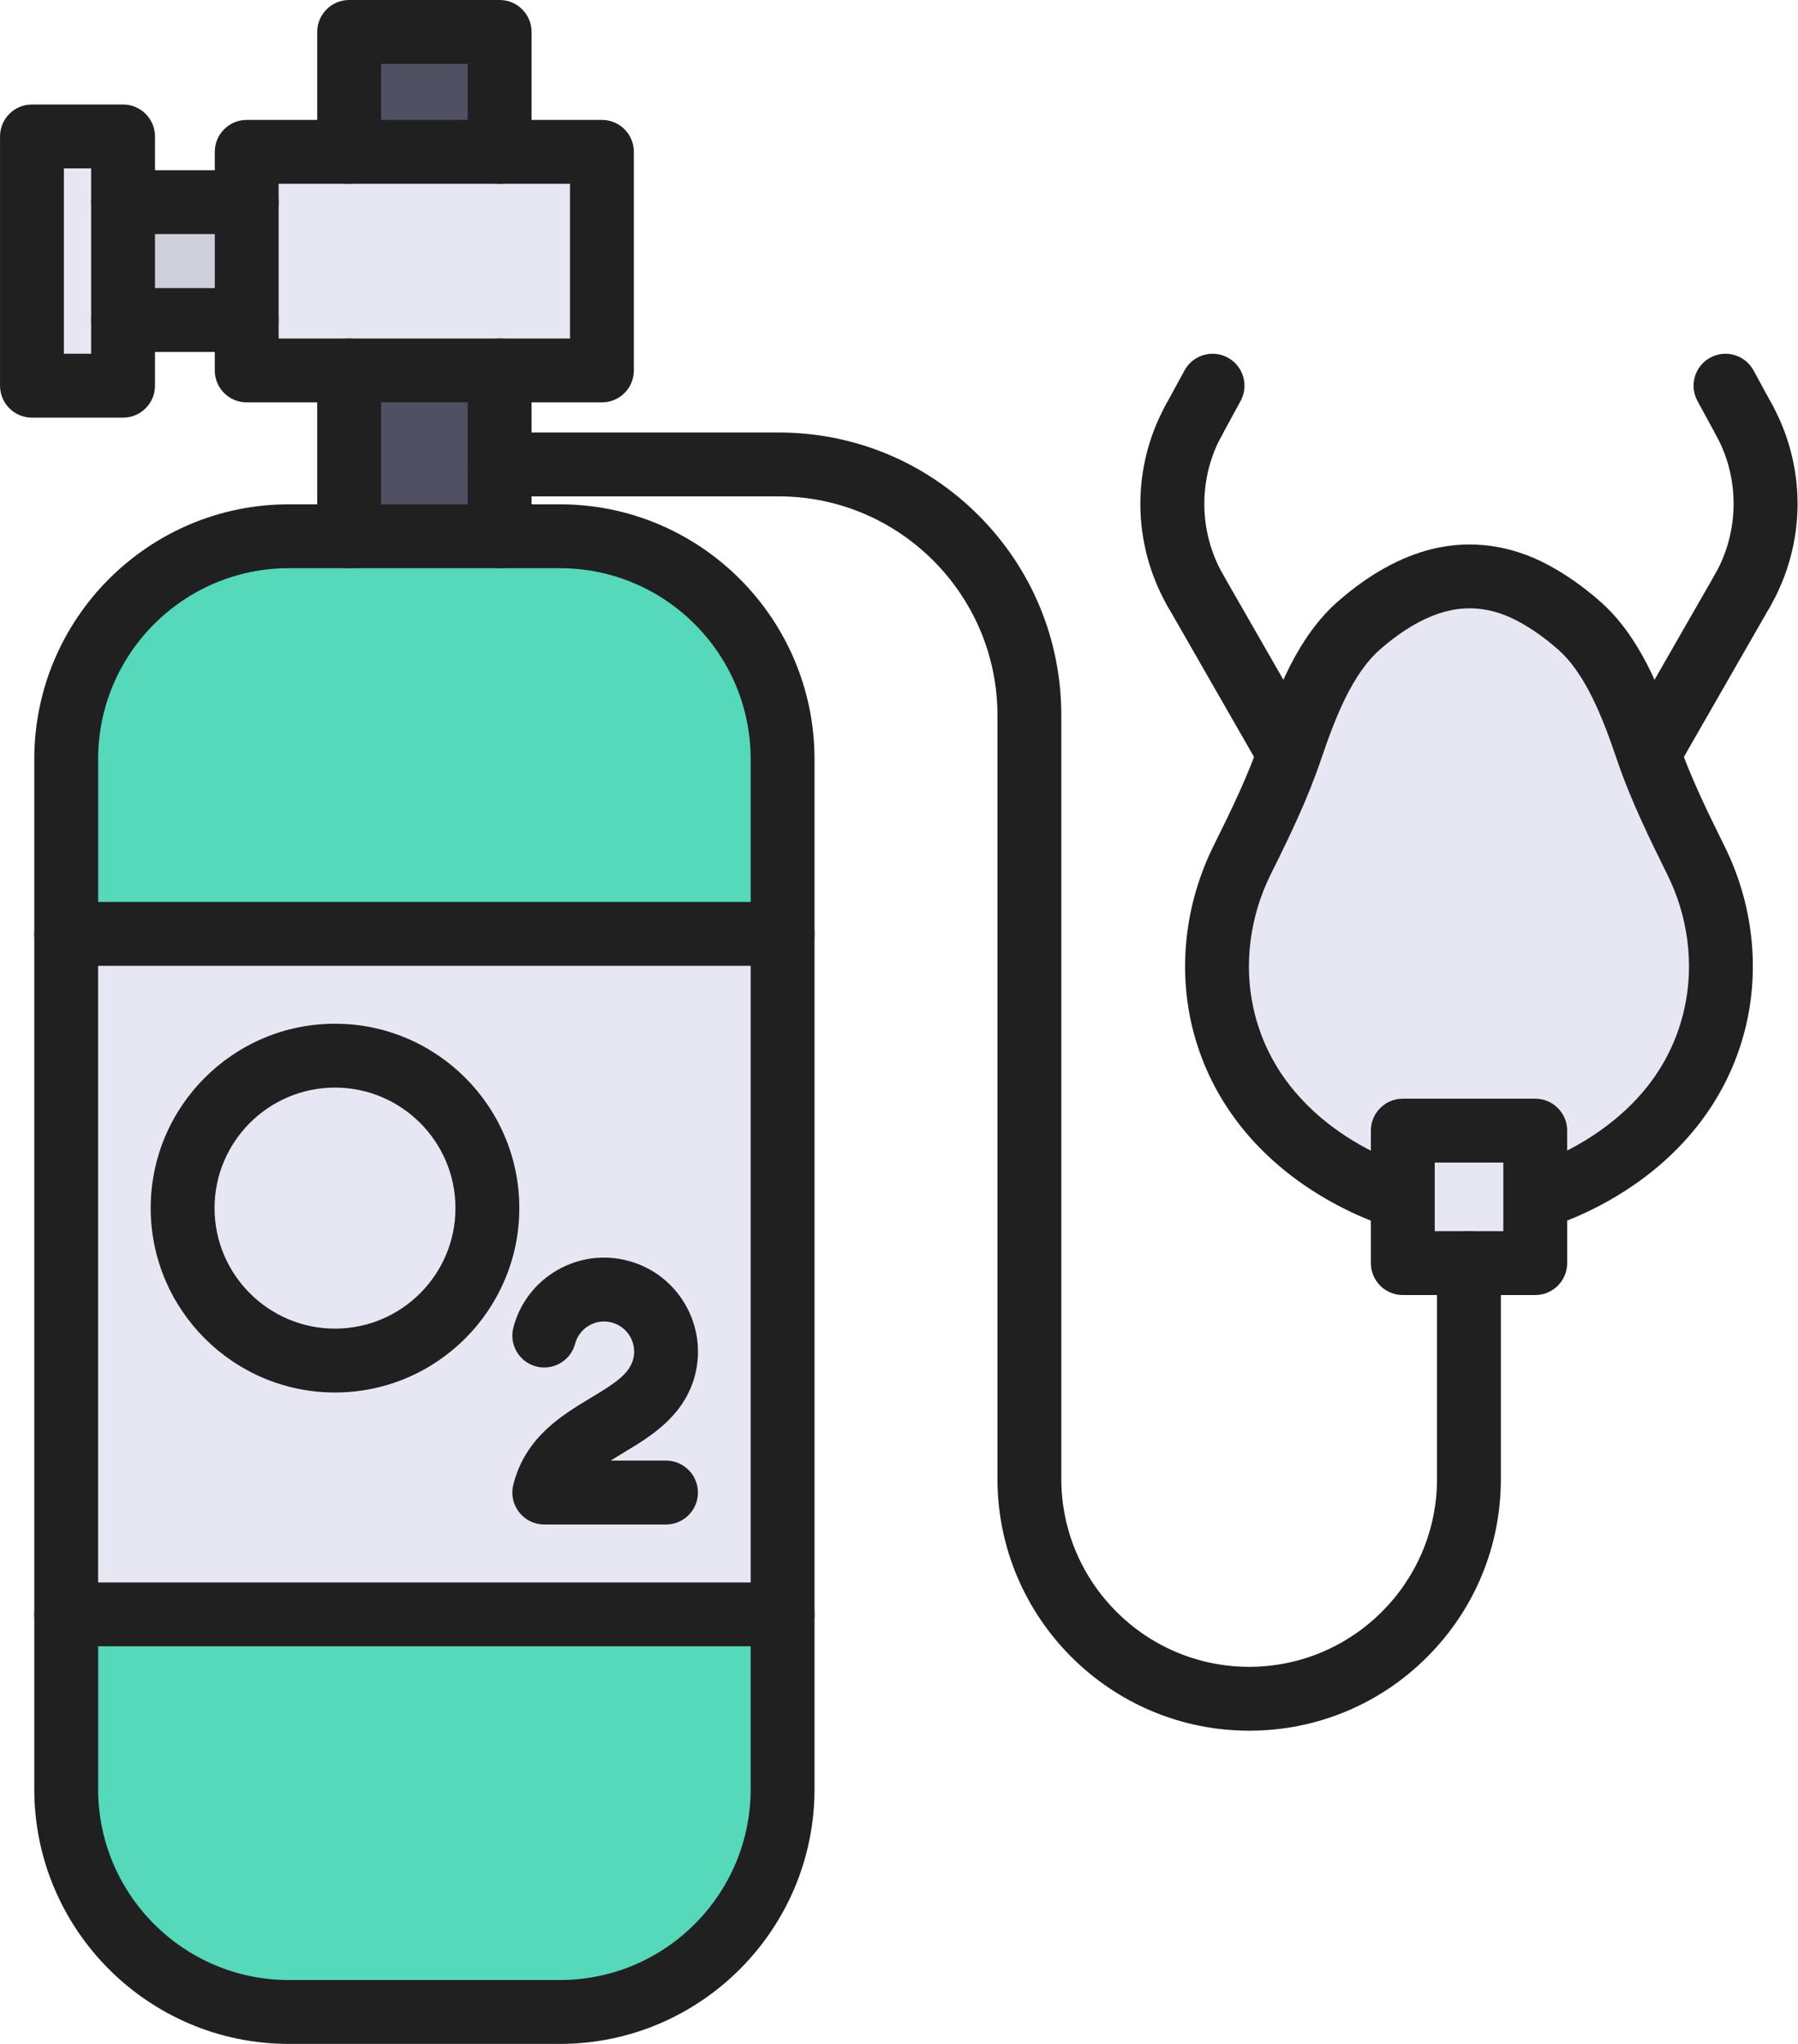 <?xml version="1.0" encoding="UTF-8"?>
<!DOCTYPE svg PUBLIC '-//W3C//DTD SVG 1.0//EN'
          'http://www.w3.org/TR/2001/REC-SVG-20010904/DTD/svg10.dtd'>
<svg height="1536.0" preserveAspectRatio="xMidYMid meet" version="1.0" viewBox="348.3 256.0 1351.7 1536.0" width="1351.7" xmlns="http://www.w3.org/2000/svg" xmlns:xlink="http://www.w3.org/1999/xlink" zoomAndPan="magnify"
><g
  ><g
    ><g
      ><g id="change1_1"
        ><path d="M1502.47 1155.39L1502.47 1205.23 1452.63 1205.23 1402.9 1205.23 1402.9 1155.39 1402.9 1105.67 1502.47 1105.67z" fill="#e7e7f4"
        /></g
        ><g id="change1_2"
        ><path d="M1623.29,902.65c17.83,35.9,23.38,76.77,14.88,115.86c-23.39,106.53-133.22,136.88-133.22,136.88 h-2.48v-49.72h-99.57v49.72h-2.59c0,0-109.84-30.35-133.23-136.88c-8.5-39.09-2.83-79.96,14.89-115.86 c13.7-27.52,26.92-54.68,36.73-83.62c11.1-32.6,25.39-70.63,51.73-93.42c17.36-15.12,37.79-28.23,60.47-33.78 c24.32-5.9,48.42-1.77,70.27,10.04c12.04,6.5,23.38,14.64,33.78,23.74c26.21,22.79,40.51,60.82,51.61,93.42 C1596.36,847.97,1609.71,875.13,1623.29,902.65z" fill="#e7e7f4"
        /></g
        ><g id="change2_1"
        ><path d="M440.82 407.91H533.77V496.49H440.82z" fill="#d0d0dc"
        /></g
        ><g id="change1_3"
        ><path d="M440.82 407.91L440.82 496.49 440.82 545.85 372.32 545.85 372.32 358.54 440.82 358.54z" fill="#e7e7f4"
        /></g
        ><g id="change1_4"
        ><path d="M800.81 370.11L800.81 534.4 723.92 534.4 610.78 534.4 533.77 534.4 533.77 496.49 533.77 407.91 533.77 370.11 610.78 370.11 723.92 370.11z" fill="#e7e7f4"
        /></g
        ><g id="change3_1"
        ><path d="M610.78 280H723.92V370.11H610.78z" fill="#505063"
        /></g
        ><g id="change3_2"
        ><path d="M723.92 605.02L723.92 659 610.78 659 610.78 534.4 723.92 534.4z" fill="#505063"
        /></g
        ><g id="change4_1"
        ><path d="M936.63,1469.2v131.33c0,92.47-74.88,167.47-167.36,167.47H565.42 c-92.47,0-167.35-75-167.35-167.47V1469.2H936.63z" fill="#56d8ba"
        /></g
        ><g id="change4_2"
        ><path d="M936.63,826.47V957.8H398.07V826.47c0-92.48,74.88-167.47,167.35-167.47h45.36h113.14h45.35 C861.75,659,936.63,733.99,936.63,826.47z" fill="#56d8ba"
        /></g
        ><g id="change1_5"
        ><path d="M936.63,957.8v511.4H398.07V957.8H936.63z M714.71,1163.89c0-63.06-51.38-114.56-114.56-114.56 c-63.07,0-114.56,51.5-114.56,114.56c0,63.07,51.49,114.57,114.56,114.57C663.33,1278.46,714.71,1226.96,714.71,1163.89z" fill="#e7e7f4"
        /></g
        ><g id="change1_6"
        ><path d="M600.15,1049.33c63.18,0,114.56,51.5,114.56,114.56c0,63.07-51.38,114.57-114.56,114.57 c-63.07,0-114.56-51.5-114.56-114.57C485.59,1100.83,537.08,1049.33,600.15,1049.33z" fill="#e7e7f4"
        /></g
      ></g
      ><g
      ><g id="change5_16"
        ><path d="M936.63,981.8c-13.255,0-24-10.745-24-24V826.47c0-79.11-64.311-143.47-143.36-143.47h-45.35 c-13.255,0-24-10.745-24-24s10.745-24,24-24h45.35c105.516,0,191.36,85.893,191.36,191.47V957.8 C960.63,971.055,949.885,981.8,936.63,981.8z" fill="#202020"
        /></g
        ><g id="change5_2"
        ><path d="M398.07,981.8c-13.255,0-24-10.745-24-24V826.47c0-105.577,85.839-191.47,191.35-191.47h45.36 c13.255,0,24,10.745,24,24s-10.745,24-24,24h-45.36c-79.043,0-143.35,64.36-143.35,143.47V957.8 C422.07,971.055,411.325,981.8,398.07,981.8z" fill="#202020"
        /></g
        ><g id="change5_13"
        ><path d="M769.27,1792H565.42c-105.511,0-191.35-85.893-191.35-191.47V1469.2c0-13.255,10.745-24,24-24 s24,10.745,24,24v131.33c0,79.109,64.307,143.47,143.35,143.47h203.85c79.049,0,143.36-64.36,143.36-143.47V1469.2 c0-13.255,10.745-24,24-24s24,10.745,24,24v131.33C960.63,1706.107,874.786,1792,769.27,1792z" fill="#202020"
        /></g
        ><g id="change5_17"
        ><path d="M723.92,683H610.78c-13.255,0-24-10.745-24-24V534.4c0-13.255,10.745-24,24-24s24,10.745,24,24 V635h65.14V534.4c0-13.255,10.745-24,24-24s24,10.745,24,24V659C747.92,672.255,737.175,683,723.92,683z" fill="#202020"
        /></g
        ><g id="change5_8"
        ><path d="M723.92,394.11c-13.255,0-24-10.745-24-24V304h-65.14v66.11c0,13.255-10.745,24-24,24 s-24-10.745-24-24V280c0-13.255,10.745-24,24-24h113.14c13.255,0,24,10.745,24,24v90.11 C747.92,383.365,737.175,394.11,723.92,394.11z" fill="#202020"
        /></g
        ><g id="change5_7"
        ><path d="M800.81,558.4H533.77c-13.255,0-24-10.745-24-24v-37.91c0-13.255,10.745-24,24-24 s24,10.745,24,24v13.91h219.04V394.11H557.77v13.8c0,13.255-10.745,24-24,24s-24-10.745-24-24v-37.8c0-13.255,10.745-24,24-24 h267.04c13.255,0,24,10.745,24,24V534.4C824.81,547.655,814.065,558.4,800.81,558.4z" fill="#202020"
        /></g
        ><g id="change5_19"
        ><path d="M1287.4,1556.62c-104.342,0-189.23-84.889-189.23-189.23V793.64 c0-90.772-73.794-164.62-164.5-164.62H723.92c-13.255,0-24-10.745-24-24s10.745-24,24-24h209.75 c56.789,0,110.163,22.119,150.292,62.283c40.115,40.151,62.208,93.542,62.208,150.337v573.75 c0,77.875,63.355,141.23,141.23,141.23c77.874,0,141.229-63.355,141.229-141.23V1205.23c0-13.255,10.745-24,24-24 s24,10.745,24,24v162.159c0,50.562-19.679,98.087-55.41,133.819C1385.487,1536.941,1337.963,1556.62,1287.4,1556.62z" fill="#202020"
        /></g
        ><g id="change5_3"
        ><path d="M1502.47,1229.23H1402.9c-13.255,0-24-10.745-24-24v-99.561c0-13.255,10.745-24,24-24h99.569 c13.255,0,24,10.745,24,24v99.561C1526.47,1218.485,1515.725,1229.23,1502.47,1229.23z M1426.9,1181.23h51.569v-51.561H1426.9 V1181.23z" fill="#202020"
        /></g
        ><g id="change5_20"
        ><path d="M1400.323,1179.396c-2.116,0-4.267-0.281-6.405-0.873c-1.28-0.354-31.731-8.925-65.056-31.852 c-44.861-30.864-74.331-73.401-85.224-123.014c-9.502-43.695-3.528-90.425,16.81-131.629 c14.018-28.157,26.338-53.609,35.522-80.703c12.389-36.386,28.157-77.39,58.756-103.864 c22.972-20.007,46.701-33.126,70.47-38.943c29.247-7.095,59.45-2.86,87.386,12.239c13.082,7.063,25.929,16.079,38.172,26.791 c30.407,26.439,46.155,67.417,58.524,103.747c9.421,27.817,22.696,54.719,35.534,80.735 c20.361,40.997,26.341,87.746,16.81,131.58c-10.903,49.659-40.371,92.197-85.229,123.062 c-33.321,22.927-63.771,31.498-65.05,31.852c-12.779,3.532-25.995-3.965-29.525-16.74c-3.53-12.776,3.965-25.995,16.74-29.525 c0.174-0.05,25.056-7.231,51.879-25.998c34.413-24.078,56.045-55.333,64.292-92.896c7.213-33.171,2.623-68.715-12.934-100.037 c-13.555-27.469-27.543-55.816-37.967-86.598c-10.339-30.363-23.178-64.357-44.626-83.007 c-9.605-8.405-19.489-15.363-29.434-20.732c-17.581-9.502-35.48-12.138-53.21-7.835c-16.208,3.966-33.169,13.577-50.366,28.554 c-21.579,18.671-34.424,52.66-44.773,83.057c-10.138,29.907-23.191,56.906-37.964,86.581 c-15.513,31.428-20.115,66.991-12.923,100.064c20.044,91.294,115.21,118.581,116.169,118.847 c12.776,3.53,20.271,16.749,16.741,29.524C1420.504,1172.419,1410.848,1179.396,1400.323,1179.396z" fill="#202020"
        /></g
        ><g id="change5_12"
        ><path d="M1589.838,843.034c-4.051,0-8.157-1.027-11.924-3.188c-11.496-6.598-15.467-21.266-8.869-32.762 l68.39-119.17c6.597-11.496,21.263-15.468,32.762-8.87c11.496,6.598,15.467,21.266,8.869,32.762l-68.39,119.17 C1606.24,838.706,1598.154,843.034,1589.838,843.034z" fill="#202020"
        /></g
        ><g id="change5_11"
        ><path d="M1658.228,723.864c-4.057,0-8.166-1.029-11.936-3.195c-11.492-6.604-15.455-21.274-8.851-32.767 c18.393-32.007,18.875-71.995,1.26-104.358c-6.337-11.642-2.037-26.217,9.605-32.554c11.641-6.337,26.216-2.036,32.553,9.605 c12.62,23.184,19.122,49.407,18.804,75.834c-0.317,26.416-7.442,52.484-20.604,75.388 C1674.621,719.541,1666.538,723.864,1658.228,723.864z" fill="#202020"
        /></g
        ><g id="change5_9"
        ><path d="M1659.802,596.074c-8.503,0-16.739-4.528-21.095-12.519l-14.29-26.22 c-6.344-11.639-2.051-26.216,9.588-32.559c11.641-6.344,26.216-2.05,32.559,9.588l14.29,26.22 c6.344,11.639,2.051,26.216-9.588,32.559C1667.618,595.131,1663.682,596.074,1659.802,596.074z" fill="#202020"
        /></g
        ><g id="change5_4"
        ><path d="M1315.412,843.034c-8.317,0-16.402-4.328-20.839-12.06l-68.38-119.17 c-6.597-11.497-2.625-26.164,8.872-32.761c11.495-6.597,26.164-2.625,32.761,8.872l68.38,119.17 c6.597,11.497,2.625,26.164-8.872,32.761C1323.569,842.007,1319.463,843.034,1315.412,843.034z" fill="#202020"
        /></g
        ><g id="change5_5"
        ><path d="M1247.032,723.864c-8.311,0-16.39-4.321-20.829-12.042 c-13.176-22.918-20.299-48.993-20.601-75.407c-0.302-26.451,6.246-52.686,18.935-75.868c6.364-11.626,20.948-15.894,32.575-9.53 c11.628,6.364,15.895,20.948,9.53,32.576c-17.687,32.314-17.236,72.282,1.174,104.305c6.606,11.491,2.646,26.162-8.845,32.769 C1255.202,722.834,1251.09,723.864,1247.032,723.864z" fill="#202020"
        /></g
        ><g id="change5_15"
        ><path d="M1245.568,596.074c-3.881,0-7.816-0.943-11.464-2.931c-11.639-6.343-15.932-20.92-9.588-32.559 l14.29-26.22c6.342-11.638,20.92-15.932,32.559-9.588c11.639,6.343,15.932,20.92,9.588,32.559l-14.29,26.22 C1262.309,591.546,1254.07,596.074,1245.568,596.074z" fill="#202020"
        /></g
        ><g id="change5_1"
        ><path d="M936.63,1493.2H398.07c-13.255,0-24-10.745-24-24V957.8c0-13.255,10.745-24,24-24h538.56 c13.255,0,24,10.745,24,24v511.4C960.63,1482.455,949.885,1493.2,936.63,1493.2z M422.07,1445.2h490.56V981.8H422.07V1445.2z" fill="#202020"
        /></g
        ><g id="change5_10"
        ><path d="M600.15,1302.46c-76.402,0-138.56-62.162-138.56-138.57c0-76.402,62.158-138.56,138.56-138.56 s138.56,62.157,138.56,138.56C738.71,1240.298,676.552,1302.46,600.15,1302.46z M600.15,1073.33 c-49.935,0-90.56,40.625-90.56,90.56c0,49.94,40.625,90.57,90.56,90.57s90.56-40.63,90.56-90.57 C690.71,1113.955,650.085,1073.33,600.15,1073.33z" fill="#202020"
        /></g
        ><g id="change5_18"
        ><path d="M848.99,1401.66h-91.53c-7.396,0-14.378-3.409-18.926-9.241s-6.153-13.435-4.351-20.606 c8.976-35.725,36.398-52.195,58.433-65.429c17.675-10.616,28.661-17.689,31.671-28.859c3.179-11.984-3.969-24.408-15.957-27.604 c-0.038-0.01-0.076-0.021-0.114-0.03c-5.779-1.572-11.829-0.782-17.04,2.222c-5.233,3.017-8.97,7.893-10.521,13.729 c-3.403,12.81-16.549,20.437-29.357,17.033c-12.811-3.403-20.437-16.547-17.033-29.357 c4.855-18.278,16.554-33.547,32.941-42.991c16.35-9.424,35.365-11.897,53.551-6.969c37.492,10.031,59.875,48.759,49.901,86.365 c-8.226,30.521-33.233,45.54-53.328,57.609c-3.569,2.144-6.9,4.165-9.986,6.128h41.646c13.255,0,24,10.745,24,24 S862.245,1401.66,848.99,1401.66z" fill="#202020"
        /></g
        ><g id="change5_6"
        ><path d="M533.77,520.49h-92.95c-13.255,0-24-10.745-24-24s10.745-24,24-24h68.95v-40.58h-68.95 c-13.255,0-24-10.745-24-24s10.745-24,24-24h92.95c13.255,0,24,10.745,24,24v88.58C557.77,509.745,547.025,520.49,533.77,520.49 z" fill="#202020"
        /></g
        ><g id="change5_14"
        ><path d="M440.82,569.85h-68.5c-13.255,0-24-10.745-24-24V358.54c0-13.255,10.745-24,24-24h68.5 c13.255,0,24,10.745,24,24v187.31C464.82,559.105,454.075,569.85,440.82,569.85z M396.32,521.85h20.5V382.54h-20.5V521.85z" fill="#202020"
        /></g
      ></g
    ></g
  ></g
></svg
>
